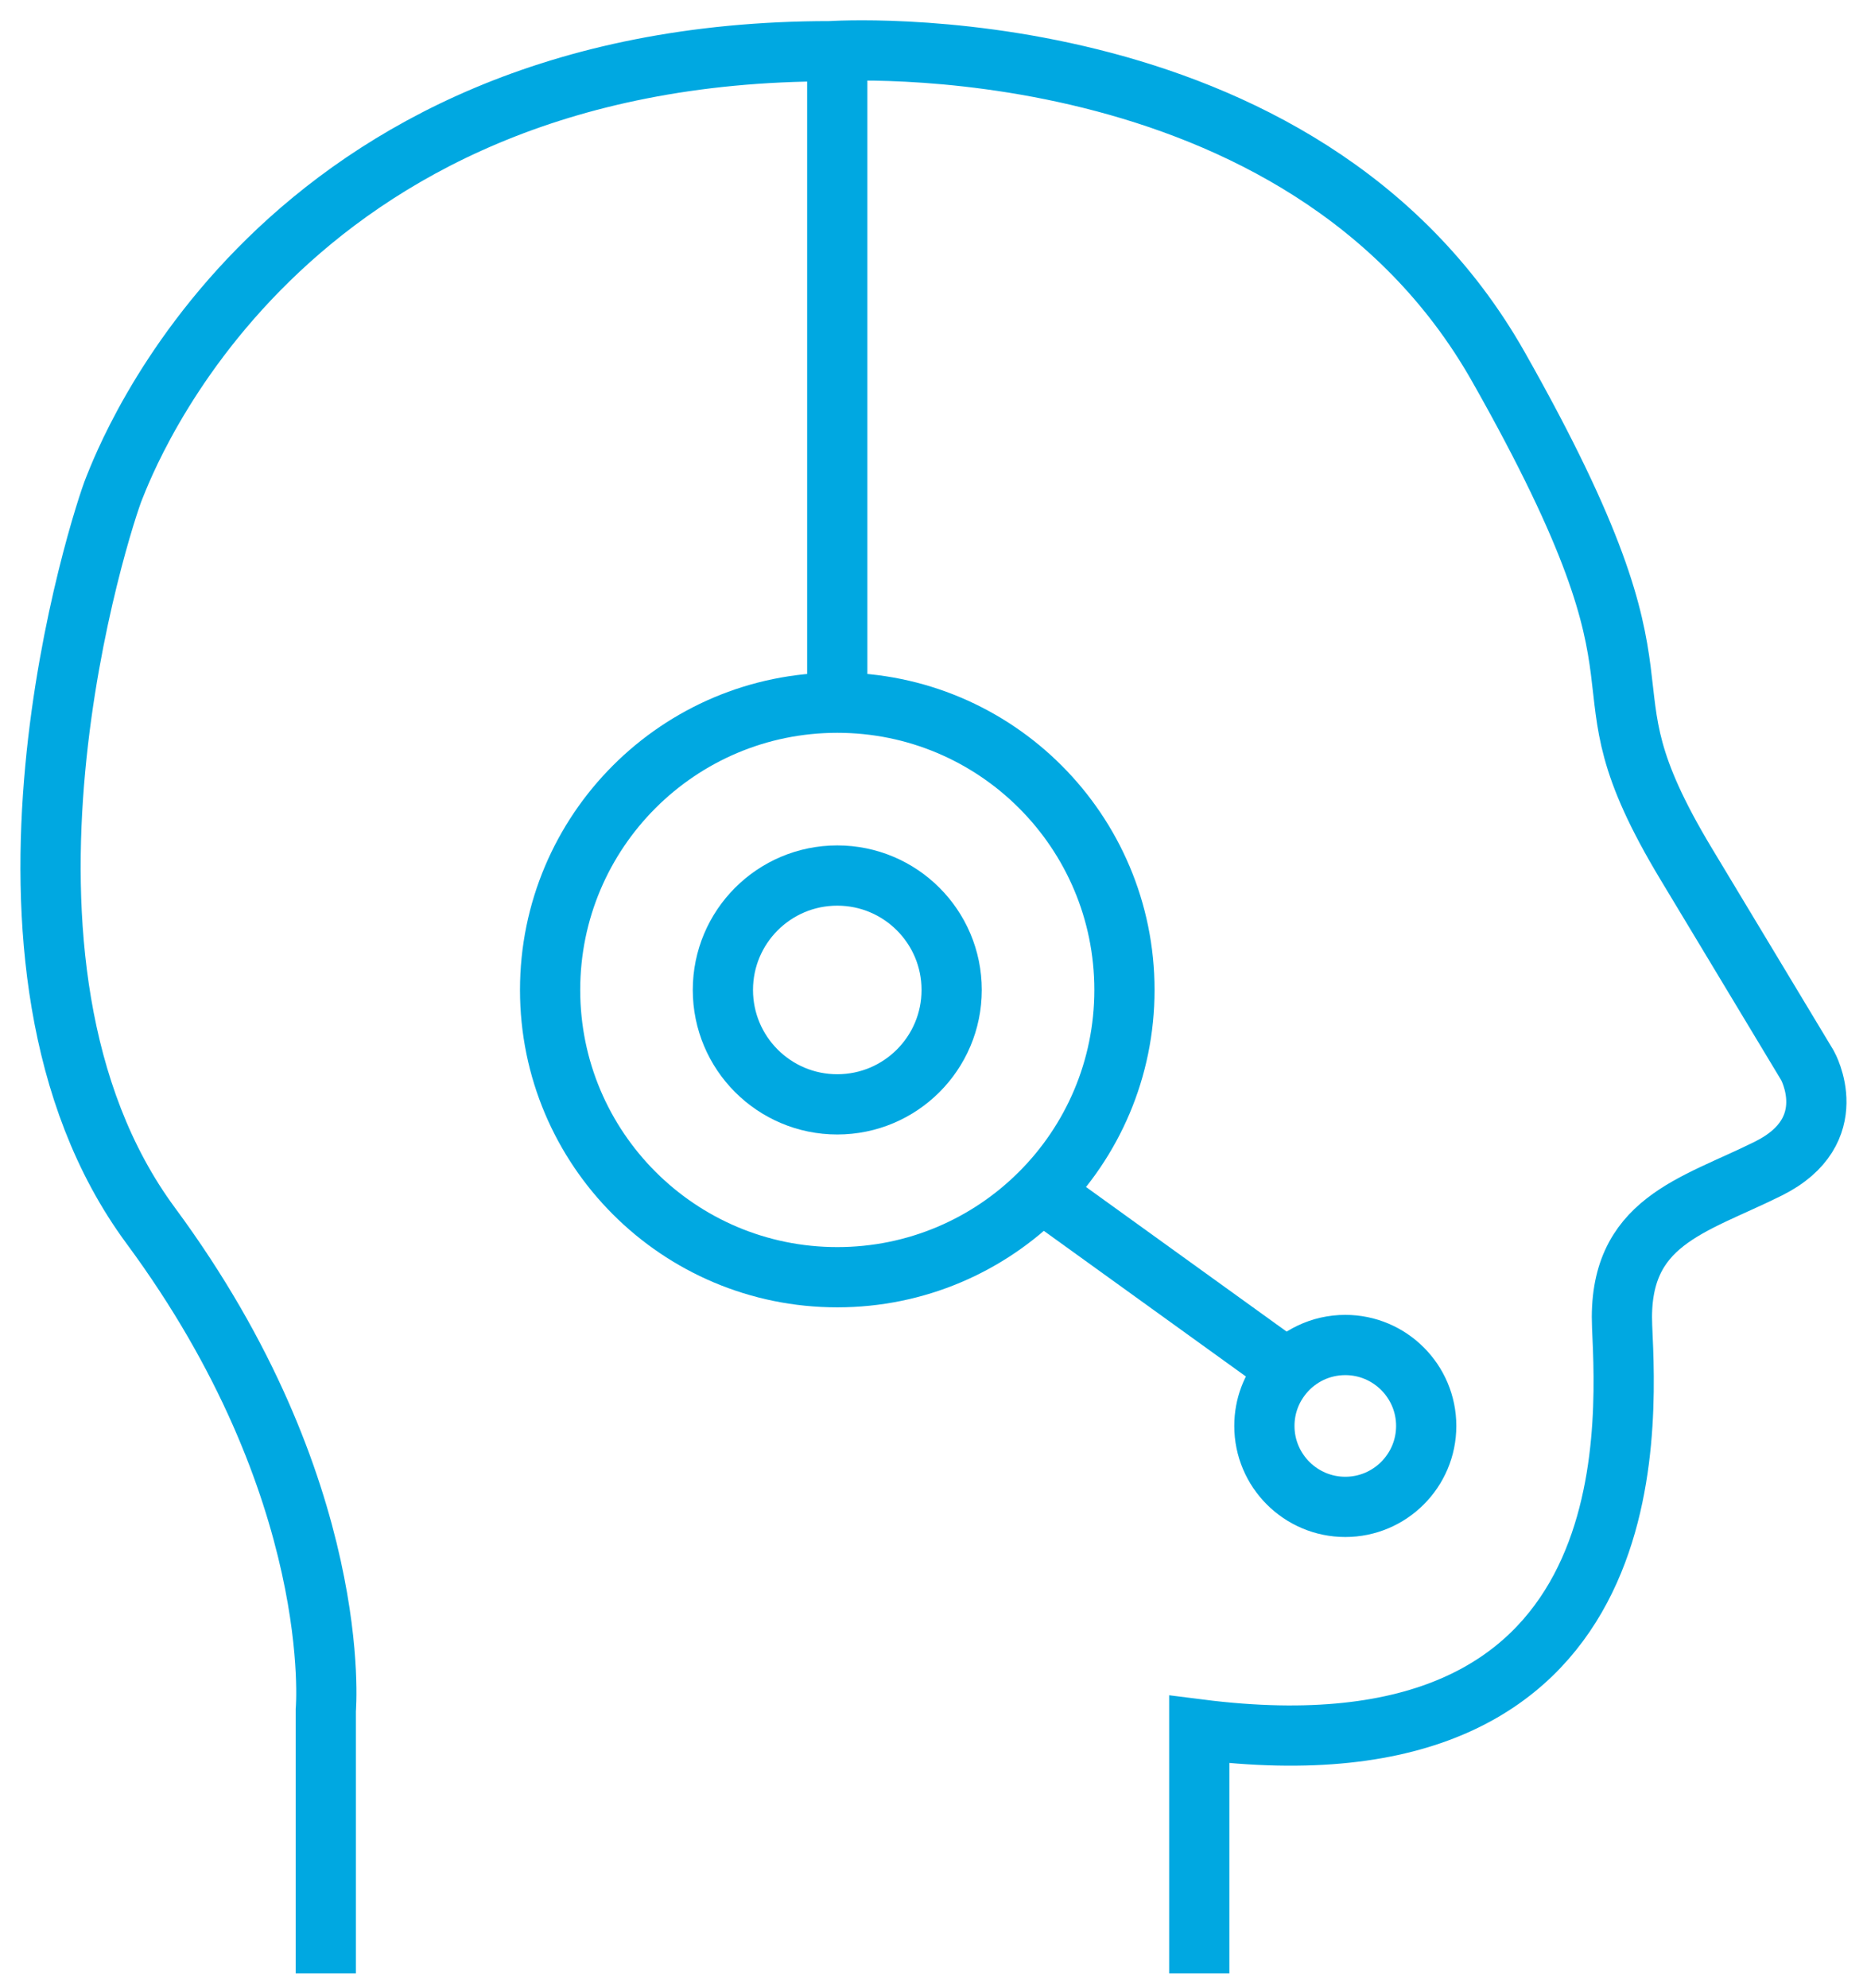 <svg width="62" height="66" viewBox="0 0 62 66" fill="none" xmlns="http://www.w3.org/2000/svg">
<g clip-path="url(#clip0_12245_172)">
<path d="M10.819 65.506V56.771C10.819 56.771 11.466 49.43 5.007 40.688C-1.451 31.946 3.411 17.13 3.788 16.214C4.165 15.298 9.183 1.7 27.575 1.7C27.575 1.7 43.234 0.636 49.766 12.187C56.306 23.737 51.969 21.992 55.996 28.68L60.023 35.367C60.023 35.367 61.242 37.536 58.73 38.789C56.218 40.041 53.713 40.54 53.868 44.035C54.023 47.531 54.703 59.296 39.826 57.41V65.506" stroke="#00A8E1" stroke-width="2" stroke-miterlimit="10"/>
<path d="M27.804 1.673V23.326" stroke="#00A8E1" stroke-width="2" stroke-miterlimit="10"/>
<path d="M27.804 36.66C29.902 36.66 31.603 34.96 31.603 32.862C31.603 30.764 29.902 29.064 27.804 29.064C25.707 29.064 24.006 30.764 24.006 32.862C24.006 34.96 25.707 36.66 27.804 36.66Z" stroke="#00A8E1" stroke-width="2" stroke-miterlimit="10"/>
<path d="M47.362 47.335C47.362 48.817 46.157 50.022 44.675 50.022C43.193 50.022 41.988 48.817 41.988 47.335C41.988 46.675 42.224 46.076 42.621 45.604C43.112 45.018 43.853 44.648 44.675 44.648C46.157 44.648 47.362 45.853 47.362 47.335Z" stroke="#00A8E1" stroke-width="2" stroke-miterlimit="10"/>
<path d="M27.804 42.398C33.071 42.398 37.341 38.129 37.341 32.862C37.341 27.595 33.071 23.326 27.804 23.326C22.538 23.326 18.268 27.595 18.268 32.862C18.268 38.129 22.538 42.398 27.804 42.398Z" stroke="#00A8E1" stroke-width="2" stroke-miterlimit="10"/>
<path d="M34.586 39.57L42.755 45.456" stroke="#00A8E1" stroke-width="2" stroke-miterlimit="10"/>
</g>
<defs>
<clipPath id="clip0_12245_172">
<rect width="62" height="66" fill="white"/>
</clipPath>
</defs>
</svg>
